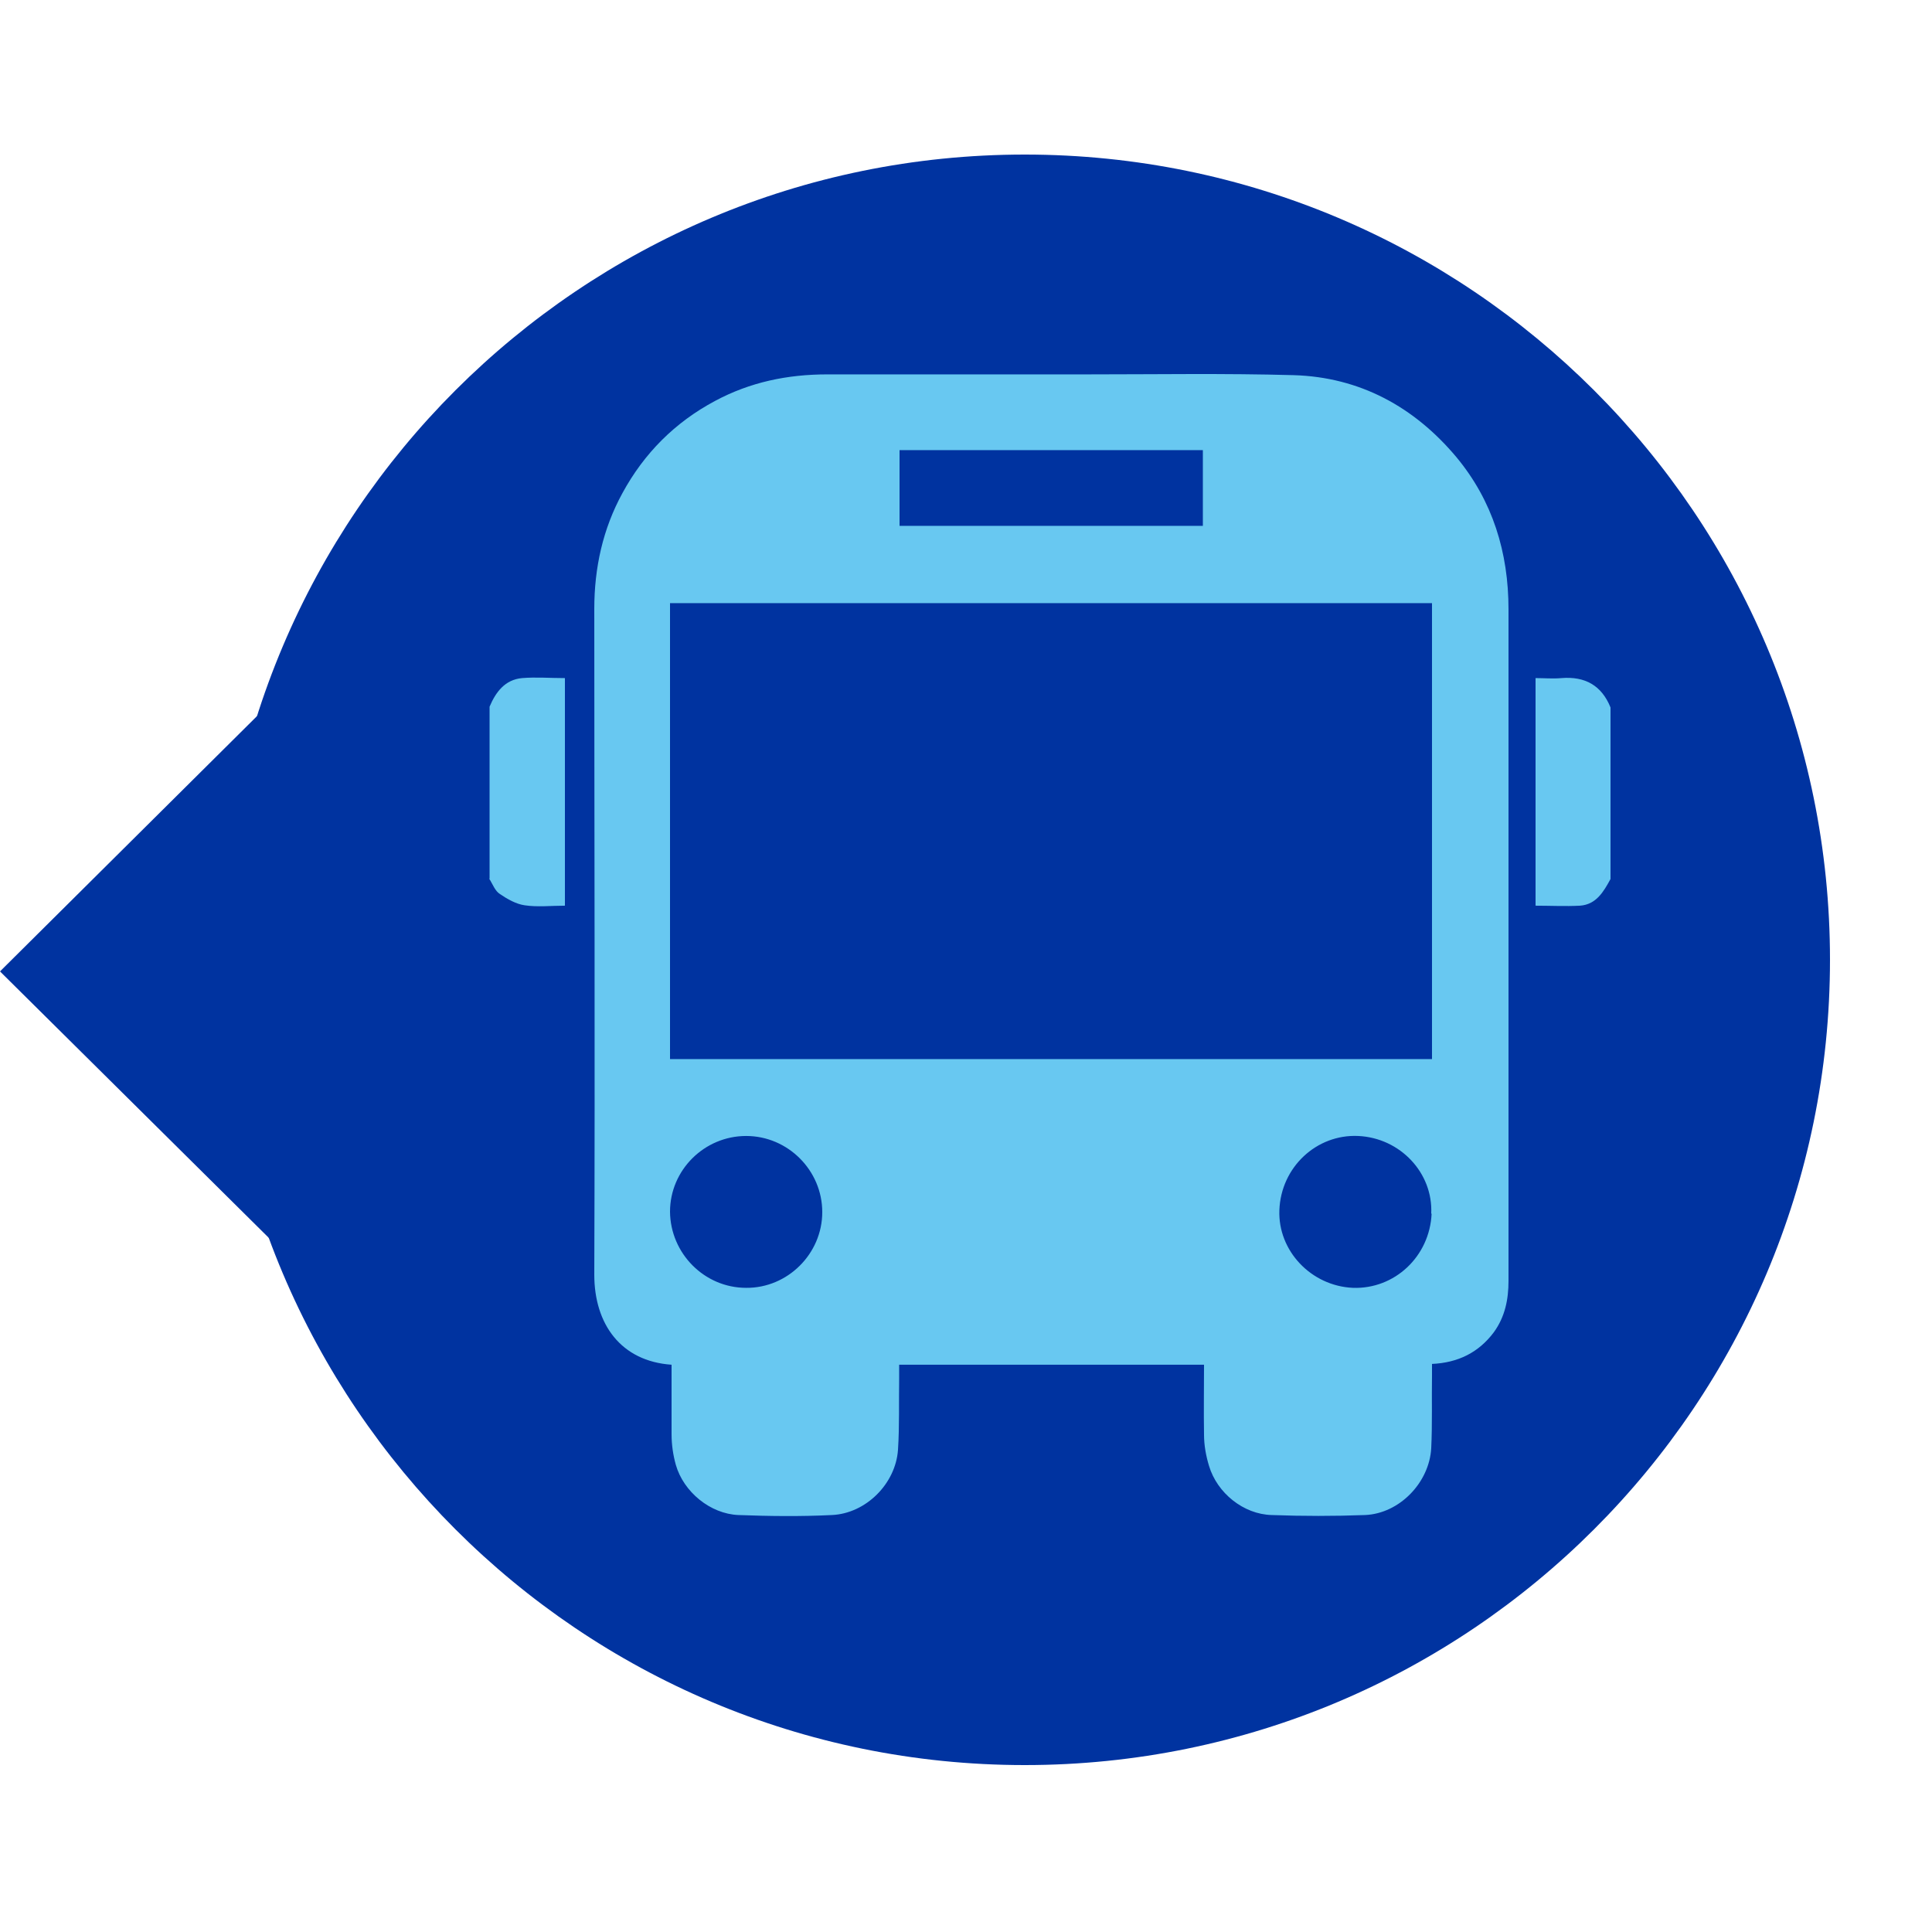 <svg width="50" height="50" viewBox="0 0 50 50" fill="none" xmlns="http://www.w3.org/2000/svg">
<path d="M0 25.14L13.66 38.68L13.58 11.65L0 25.14Z" fill="#0033A0"/>
<path d="M47.36 24.84C47.36 13.33 38.03 4 26.52 4C15.01 4 5.68 13.33 5.68 24.84C5.68 36.35 15.01 45.68 26.52 45.68C38.03 45.68 47.36 36.35 47.36 24.84Z" fill="#0033A0"/>
<path d="M41.68 18.309C41.45 17.739 41.02 17.499 40.41 17.549C40.19 17.569 39.97 17.549 39.74 17.549V23.439C40.13 23.439 40.51 23.459 40.89 23.439C41.31 23.409 41.5 23.079 41.68 22.749V18.309Z" fill="#68C8F1"/>
<path d="M12.66 22.739C12.75 22.879 12.81 23.059 12.94 23.139C13.13 23.269 13.36 23.399 13.58 23.429C13.91 23.479 14.26 23.439 14.62 23.439V17.549C14.24 17.549 13.87 17.519 13.51 17.549C13.07 17.589 12.83 17.909 12.67 18.289V22.739H12.66Z" fill="#68C8F1"/>
<path d="M37.05 35.299C37.74 35.269 38.27 34.999 38.66 34.479C38.95 34.079 39.04 33.629 39.04 33.149V15.769C39.04 14.299 38.63 12.959 37.69 11.829C36.6 10.529 35.19 9.759 33.48 9.709C31.7 9.659 29.92 9.689 28.14 9.689H21.41C20.38 9.689 19.41 9.889 18.5 10.379C17.47 10.929 16.67 11.729 16.11 12.759C15.6 13.689 15.38 14.699 15.38 15.759C15.38 21.499 15.4 27.249 15.38 32.989C15.38 34.269 16.07 35.229 17.38 35.319C17.38 35.919 17.38 36.519 17.38 37.119C17.38 37.389 17.42 37.659 17.49 37.909C17.69 38.609 18.38 39.179 19.11 39.209C19.91 39.239 20.72 39.249 21.53 39.209C22.41 39.169 23.18 38.399 23.24 37.519C23.28 36.899 23.26 36.279 23.27 35.659V35.319H31.16C31.16 35.929 31.15 36.529 31.16 37.129C31.16 37.399 31.21 37.679 31.29 37.939C31.5 38.639 32.18 39.189 32.91 39.209C33.72 39.239 34.52 39.239 35.33 39.209C36.22 39.169 36.99 38.369 37.04 37.479C37.07 36.849 37.05 36.219 37.06 35.589C37.06 35.499 37.06 35.409 37.06 35.299H37.05ZM17.34 15.609H37.06V27.409H17.34V15.609ZM31.13 11.649V13.609H23.28V11.649H31.13ZM37.05 31.409C37 32.519 36.09 33.369 35.01 33.329C33.93 33.279 33.07 32.369 33.11 31.319C33.15 30.209 34.07 29.349 35.15 29.399C36.24 29.449 37.09 30.359 37.04 31.409H37.05ZM19.31 33.329C18.23 33.329 17.35 32.439 17.34 31.359C17.34 30.279 18.23 29.399 19.31 29.399C20.39 29.399 21.28 30.289 21.28 31.369C21.28 32.449 20.38 33.339 19.31 33.329Z" fill="#68C8F1"/>
</svg>
